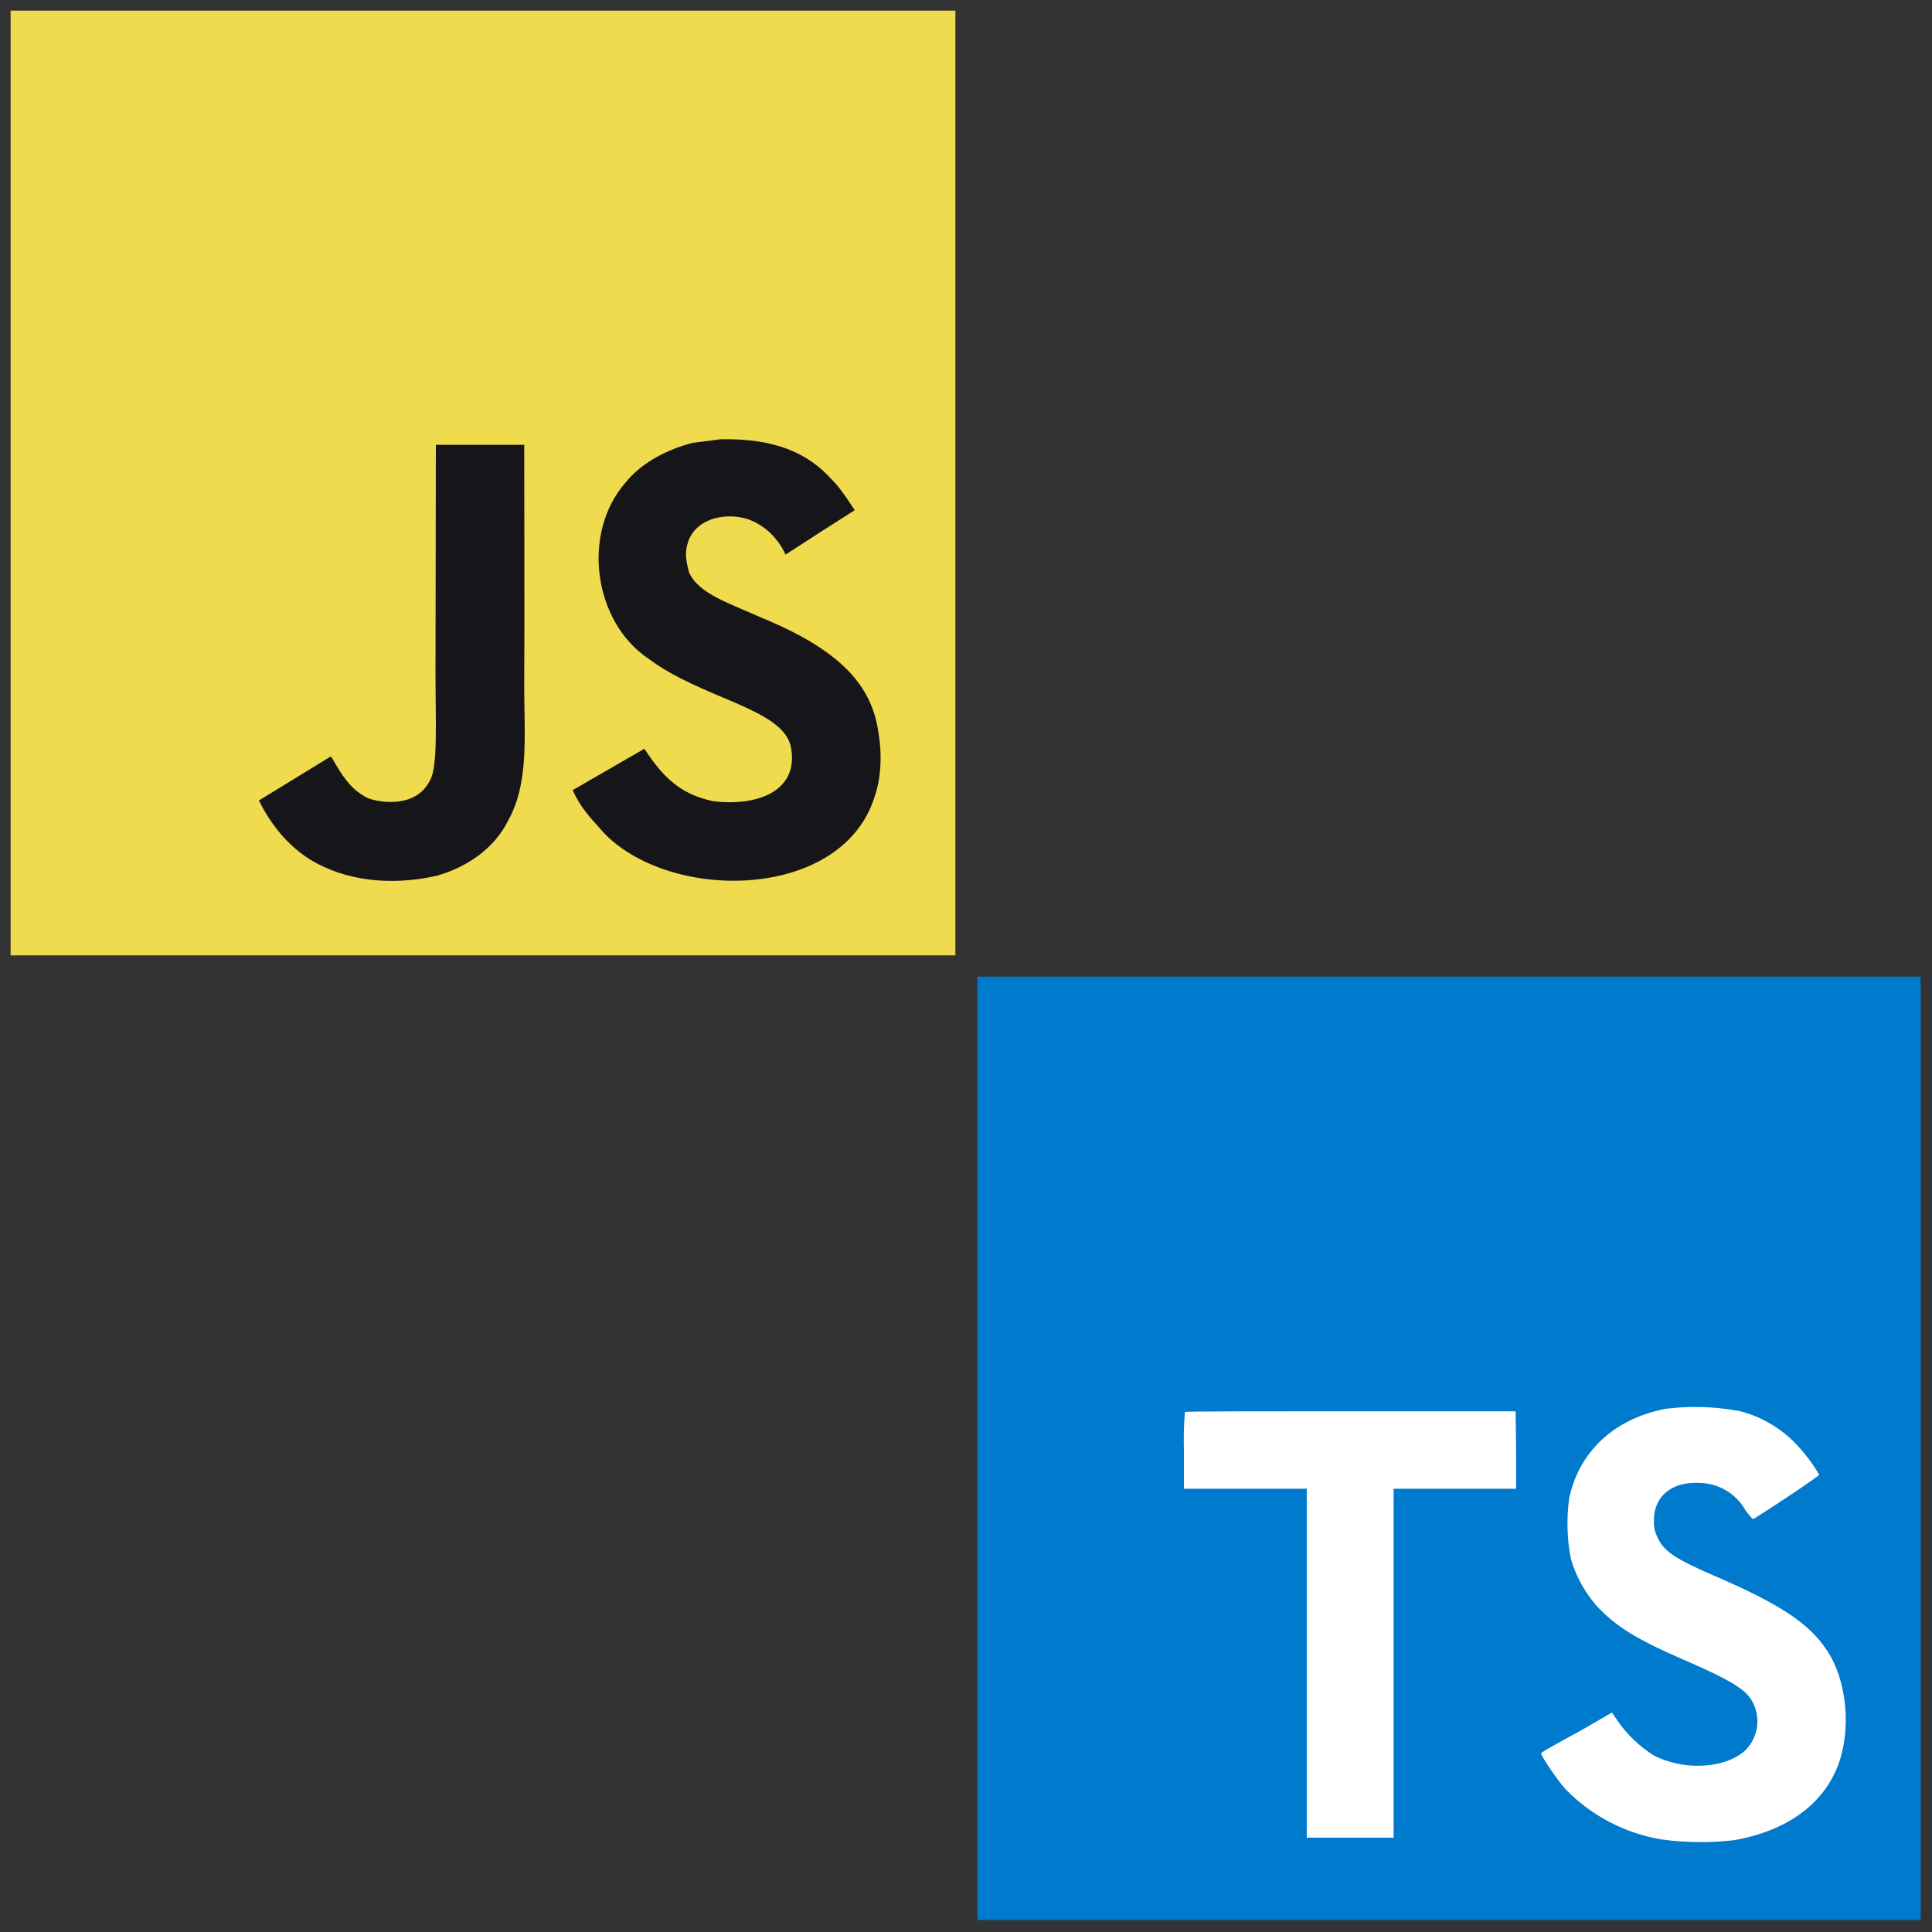 <svg width="100" height="100" viewBox="0 0 100 100" fill="none" xmlns="http://www.w3.org/2000/svg">
<rect x="0" y="0" width="100" height="100" fill="#333333" stroke="none"/>
<path d="M0.55 0.55H49.45V49.45H0.55V0.55Z" fill="#F0DB4F"/>
<path d="M45.448 37.788C45.09 35.557 43.635 33.683 39.326 31.936C37.829 31.248 36.16 30.755 35.663 29.621C35.487 28.961 35.463 28.589 35.575 28.189C35.896 26.892 37.444 26.488 38.671 26.86C39.461 27.125 40.209 27.734 40.66 28.705C42.77 27.339 42.766 27.348 44.239 26.409C43.7 25.572 43.412 25.186 43.059 24.828C41.79 23.411 40.06 22.681 37.295 22.737L35.854 22.923C34.474 23.272 33.158 23.997 32.387 24.968C30.072 27.595 30.732 32.191 33.549 34.083C36.324 36.166 40.4 36.64 40.921 38.587C41.428 40.972 39.169 41.744 36.923 41.47C35.269 41.125 34.348 40.284 33.353 38.755C31.522 39.815 31.522 39.815 29.64 40.898C30.086 41.874 30.555 42.316 31.303 43.161C34.846 46.754 43.71 46.578 45.3 41.139C45.364 40.953 45.792 39.707 45.448 37.788ZM27.134 23.025H22.56L22.541 34.85C22.541 37.364 22.671 39.67 22.262 40.377C21.593 41.766 19.859 41.594 19.069 41.325C18.265 40.929 17.855 40.367 17.382 39.573C17.252 39.345 17.154 39.168 17.121 39.154L13.402 41.432C14.021 42.701 14.932 43.802 16.098 44.518C17.841 45.564 20.184 45.885 22.634 45.322C24.229 44.858 25.604 43.896 26.325 42.431C27.366 40.511 27.143 38.188 27.133 35.617C27.157 31.424 27.134 27.231 27.134 23.025Z" fill="#16161A"/>
<path d="M58.855 68.359H97.789V97.137H58.855V68.359Z" fill="white"/>
<path d="M50.586 74.965V99.379H99.414V50.551H50.586V74.965ZM89.934 73.012C91.103 73.283 92.166 73.895 92.988 74.769C93.441 75.241 93.835 75.766 94.16 76.332C94.16 76.394 92.051 77.82 90.766 78.617C90.719 78.648 90.531 78.445 90.324 78.137C90.09 77.732 89.756 77.393 89.355 77.152C88.954 76.911 88.499 76.775 88.031 76.758C86.551 76.656 85.598 77.434 85.606 78.711C85.593 79.029 85.666 79.344 85.816 79.625C86.141 80.301 86.746 80.703 88.644 81.523C92.141 83.027 93.637 84.019 94.566 85.43C95.606 86.992 95.836 89.516 95.133 91.383C94.352 93.414 92.438 94.793 89.731 95.25C88.494 95.392 87.245 95.379 86.012 95.211C84.122 94.899 82.381 93.992 81.043 92.621C80.594 92.125 79.719 90.832 79.773 90.738C79.916 90.632 80.066 90.537 80.223 90.453L82.031 89.453L83.434 88.641L83.727 89.074C84.221 89.781 84.85 90.384 85.578 90.848C87.141 91.668 89.273 91.555 90.328 90.606C90.682 90.258 90.903 89.797 90.952 89.303C91.002 88.809 90.876 88.313 90.598 87.902C90.207 87.359 89.426 86.902 87.242 85.949C84.723 84.863 83.637 84.191 82.644 83.121C82.025 82.415 81.568 81.582 81.305 80.68C81.108 79.649 81.079 78.594 81.219 77.555C81.738 75.121 83.562 73.422 86.227 72.918C87.46 72.765 88.71 72.8 89.934 73.019V73.012ZM78.473 75.059V77.059H72.133V95.117H67.637V77.055H61.281V75.102C61.261 74.428 61.277 73.754 61.328 73.082C61.359 73.047 65.234 73.047 69.922 73.047H78.449L78.473 75.059Z" fill="#007ACC"/>
</svg>
